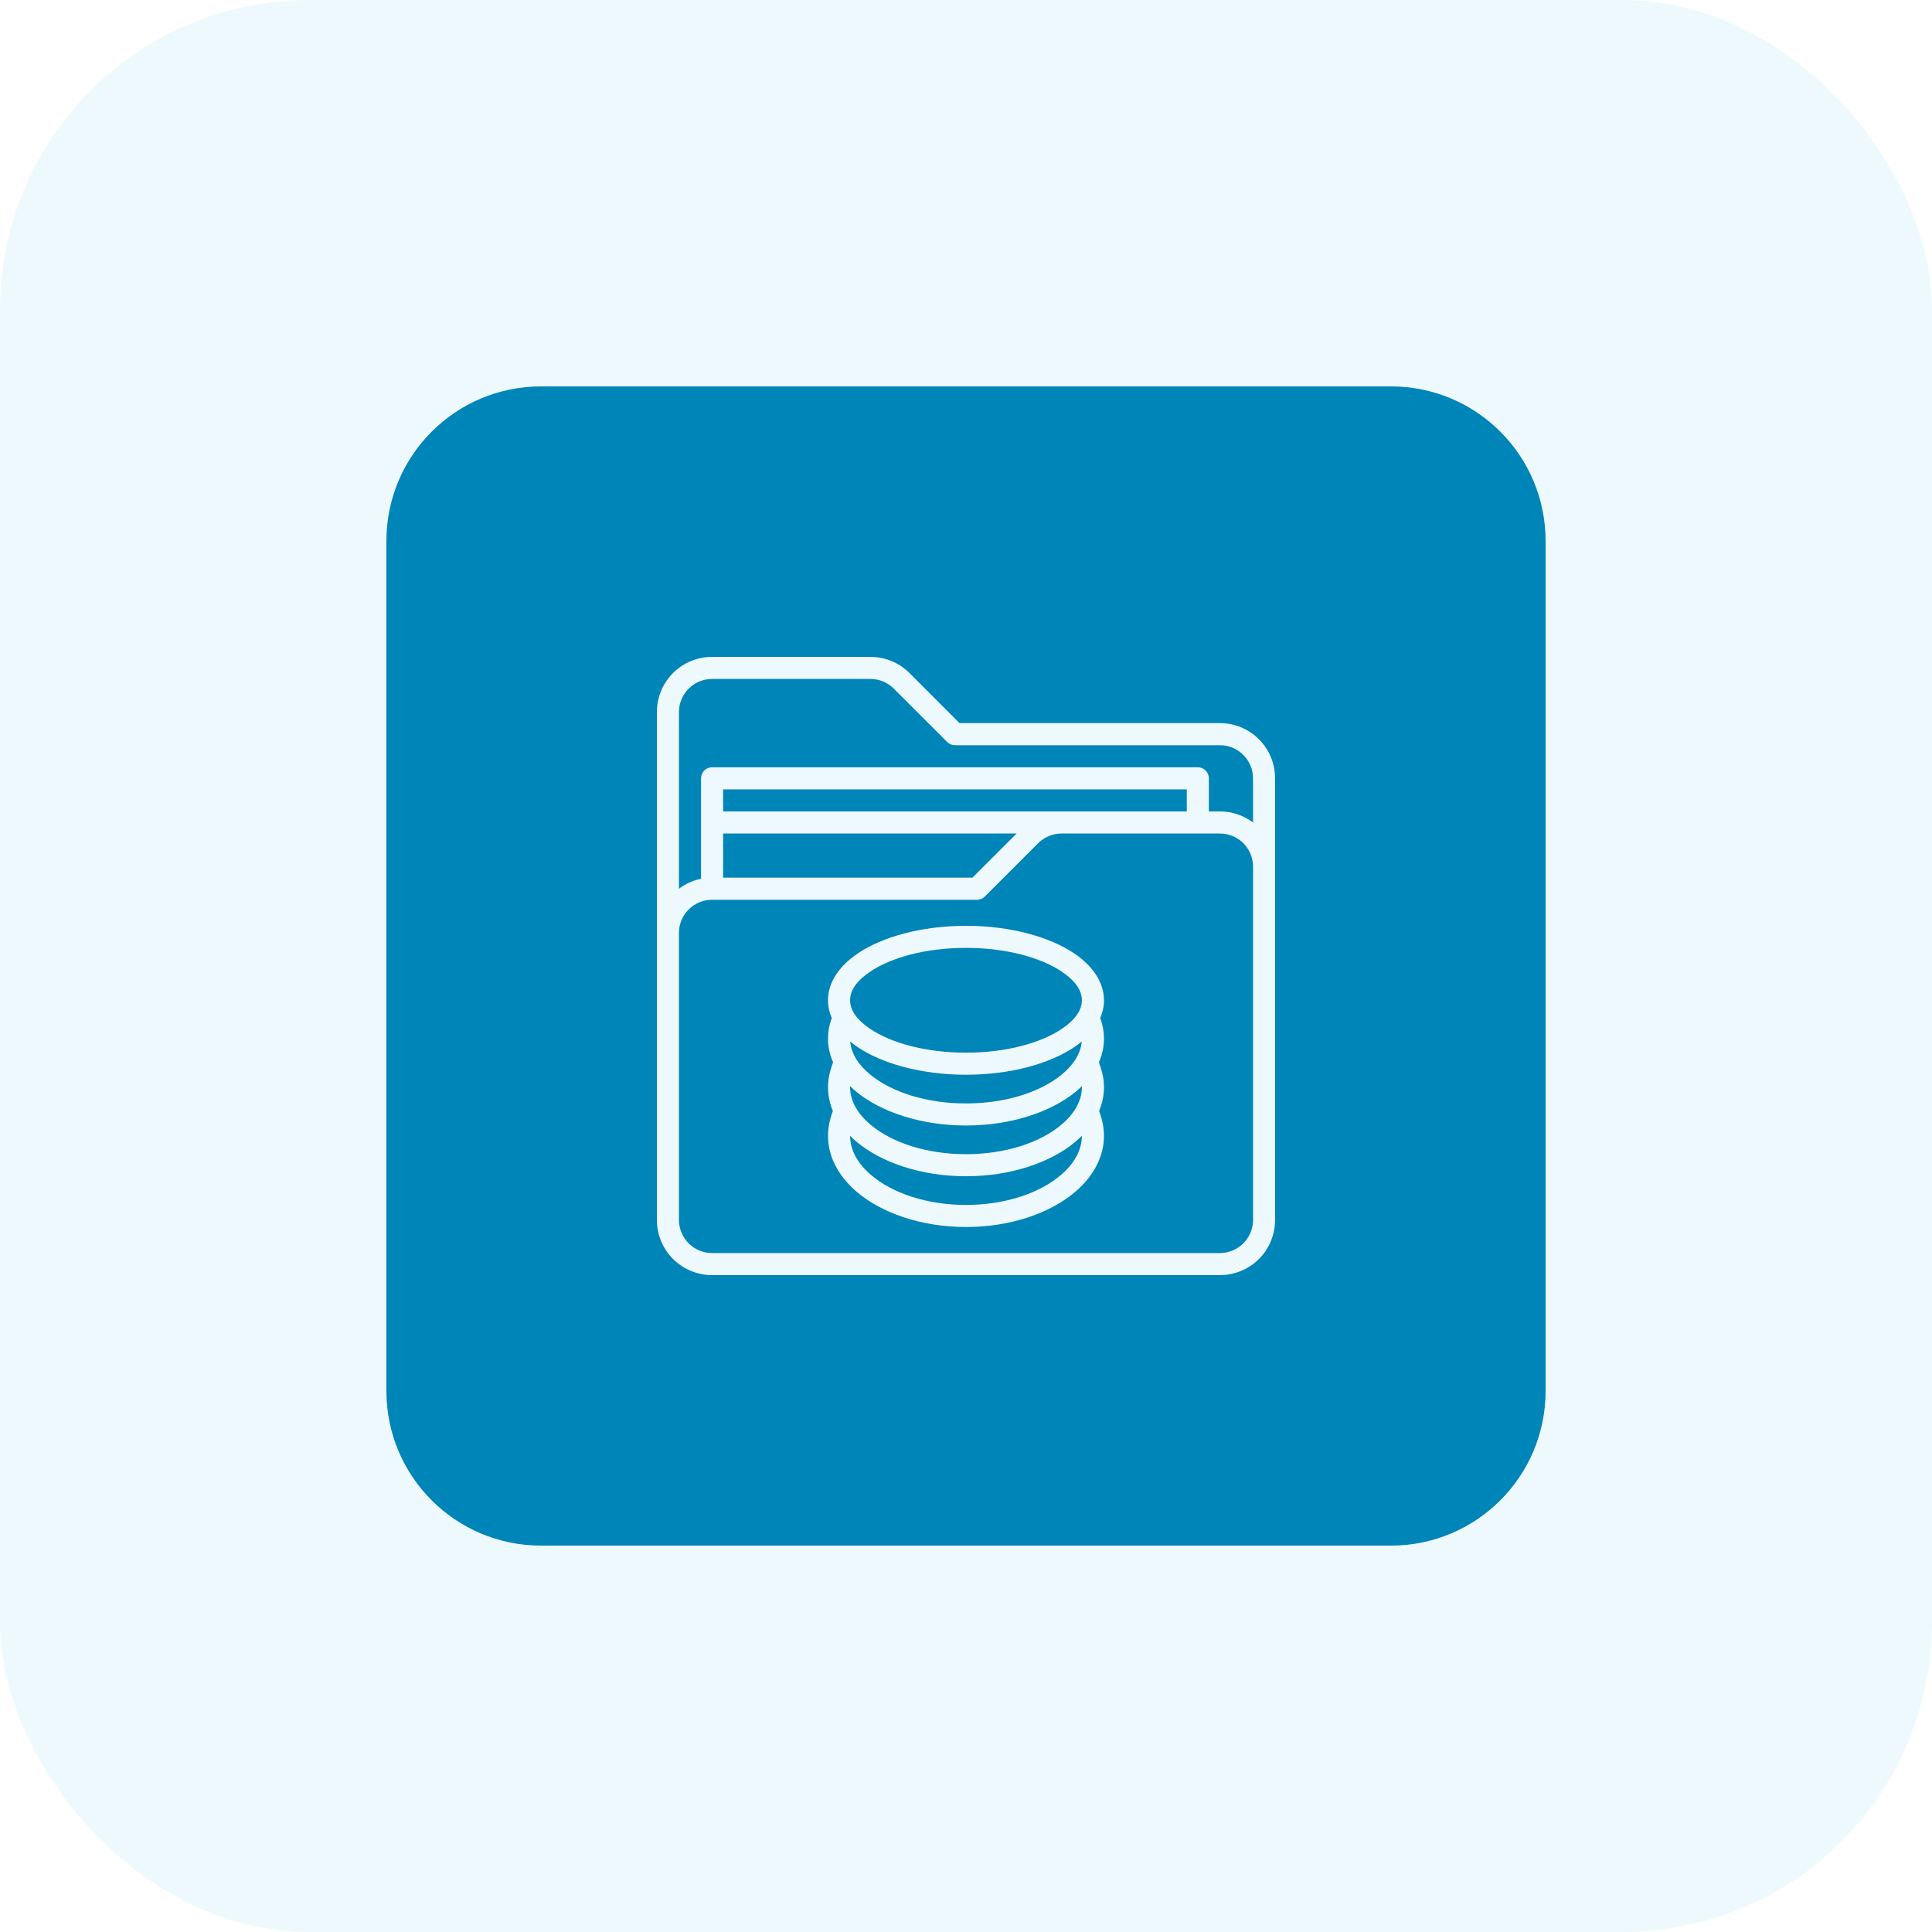 <svg width="50" height="50" viewBox="0 0 50 50" fill="none" xmlns="http://www.w3.org/2000/svg">
<rect width="50" height="50" rx="8" fill="#55BFE7" fill-opacity="0.1"/>
<path d="M36 10C38.209 10 40 11.791 40 14V36C40 38.209 38.209 40 36 40H14C11.791 40 10 38.209 10 36V14C10 11.791 11.791 10 14 10H36ZM18.429 17C18.049 17 17.686 17.15 17.418 17.418C17.15 17.686 17 18.05 17 18.429V31.571C17 31.95 17.15 32.314 17.418 32.582C17.686 32.849 18.049 33 18.429 33H31.571C31.951 33 32.314 32.849 32.582 32.582C32.85 32.314 32.999 31.95 32.999 31.571V20.143C32.999 19.354 32.36 18.714 31.571 18.714H24.832L23.537 17.418C23.269 17.15 22.905 17 22.526 17H18.429ZM31.571 21.571C31.799 21.571 32.017 21.662 32.178 21.822C32.338 21.983 32.429 22.201 32.429 22.429V31.571C32.429 31.799 32.338 32.017 32.178 32.178C32.017 32.338 31.799 32.429 31.571 32.429H18.429C18.201 32.429 17.984 32.338 17.822 32.178C17.662 32.017 17.571 31.799 17.571 31.571V24.143C17.571 23.669 17.956 23.286 18.429 23.286H25.285C25.361 23.286 25.434 23.256 25.487 23.202L26.867 21.822C27.028 21.662 27.246 21.571 27.474 21.571H31.571ZM25 23.96C23.845 23.96 22.823 24.249 22.189 24.682C21.698 25.016 21.429 25.441 21.429 25.887C21.429 26.043 21.462 26.197 21.526 26.346L21.51 26.393C21.456 26.549 21.429 26.712 21.429 26.878C21.429 27.089 21.474 27.294 21.56 27.489L21.51 27.642C21.457 27.801 21.429 27.966 21.429 28.135C21.429 28.346 21.472 28.553 21.554 28.749L21.509 28.89C21.456 29.052 21.429 29.221 21.429 29.393C21.429 29.93 21.695 30.433 22.162 30.836C22.803 31.388 23.835 31.755 25 31.755C26.165 31.755 27.196 31.388 27.837 30.836C28.304 30.433 28.571 29.93 28.571 29.393C28.571 29.221 28.544 29.052 28.491 28.89L28.445 28.749C28.527 28.553 28.571 28.346 28.571 28.135C28.571 27.966 28.543 27.801 28.49 27.642L28.44 27.489C28.526 27.294 28.571 27.089 28.571 26.878C28.571 26.712 28.543 26.549 28.489 26.393L28.474 26.346C28.538 26.197 28.571 26.043 28.571 25.887C28.571 25.441 28.302 25.016 27.811 24.682C27.177 24.249 26.155 23.96 25 23.96ZM27.999 29.396C27.998 29.775 27.793 30.119 27.464 30.402C26.909 30.881 26.01 31.183 25 31.184C23.99 31.184 23.091 30.881 22.535 30.402C22.206 30.119 22.001 29.775 22 29.396C22.052 29.448 22.107 29.498 22.165 29.547C22.805 30.084 23.836 30.441 25 30.441C26.164 30.441 27.194 30.084 27.834 29.547L27.999 29.396ZM27.999 28.135C27.999 28.501 27.794 28.834 27.467 29.109C26.911 29.576 26.011 29.87 25 29.87C23.989 29.87 23.088 29.576 22.532 29.109C22.205 28.834 22 28.501 22 28.135C22 28.127 22 28.118 22.001 28.11C22.054 28.161 22.109 28.212 22.169 28.26C22.808 28.781 23.837 29.128 25 29.128C26.163 29.128 27.192 28.781 27.831 28.26C27.89 28.212 27.945 28.161 27.998 28.11C27.999 28.118 27.999 28.127 27.999 28.135ZM27.995 26.954C27.968 27.278 27.771 27.571 27.47 27.816C26.914 28.27 26.012 28.557 24.999 28.557C23.986 28.557 23.085 28.27 22.529 27.816C22.228 27.571 22.03 27.278 22.003 26.954C22.06 27.002 22.122 27.048 22.188 27.093C22.822 27.525 23.844 27.814 24.999 27.814C26.154 27.814 27.177 27.526 27.811 27.093C27.877 27.048 27.938 27.002 27.995 26.954ZM25 24.531C26.021 24.531 26.928 24.772 27.49 25.154C27.797 25.363 27.999 25.607 27.999 25.887C27.999 26.166 27.797 26.411 27.49 26.62C26.928 27.002 26.021 27.243 25 27.243C23.979 27.243 23.07 27.002 22.509 26.62C22.202 26.411 22 26.166 22 25.887C22 25.608 22.202 25.363 22.509 25.154C23.071 24.771 23.979 24.531 25 24.531ZM22.526 17.571C22.753 17.571 22.971 17.662 23.132 17.822L24.513 19.202C24.566 19.255 24.638 19.286 24.714 19.286H31.571C32.044 19.286 32.428 19.67 32.429 20.143V21.286C32.183 21.102 31.883 21 31.571 21H31.285V20.144C31.285 19.986 31.158 19.857 31 19.857H18.429C18.271 19.857 18.143 19.986 18.143 20.144V22.743C17.932 22.786 17.737 22.875 17.571 23V18.429C17.571 18.201 17.662 17.983 17.822 17.822C17.984 17.662 18.201 17.571 18.429 17.571H22.526ZM26.31 21.571L25.167 22.714H18.714V21.571H26.31ZM30.714 20.429V21H18.714V20.429H30.714Z" fill="#0085B8"/>
</svg>
